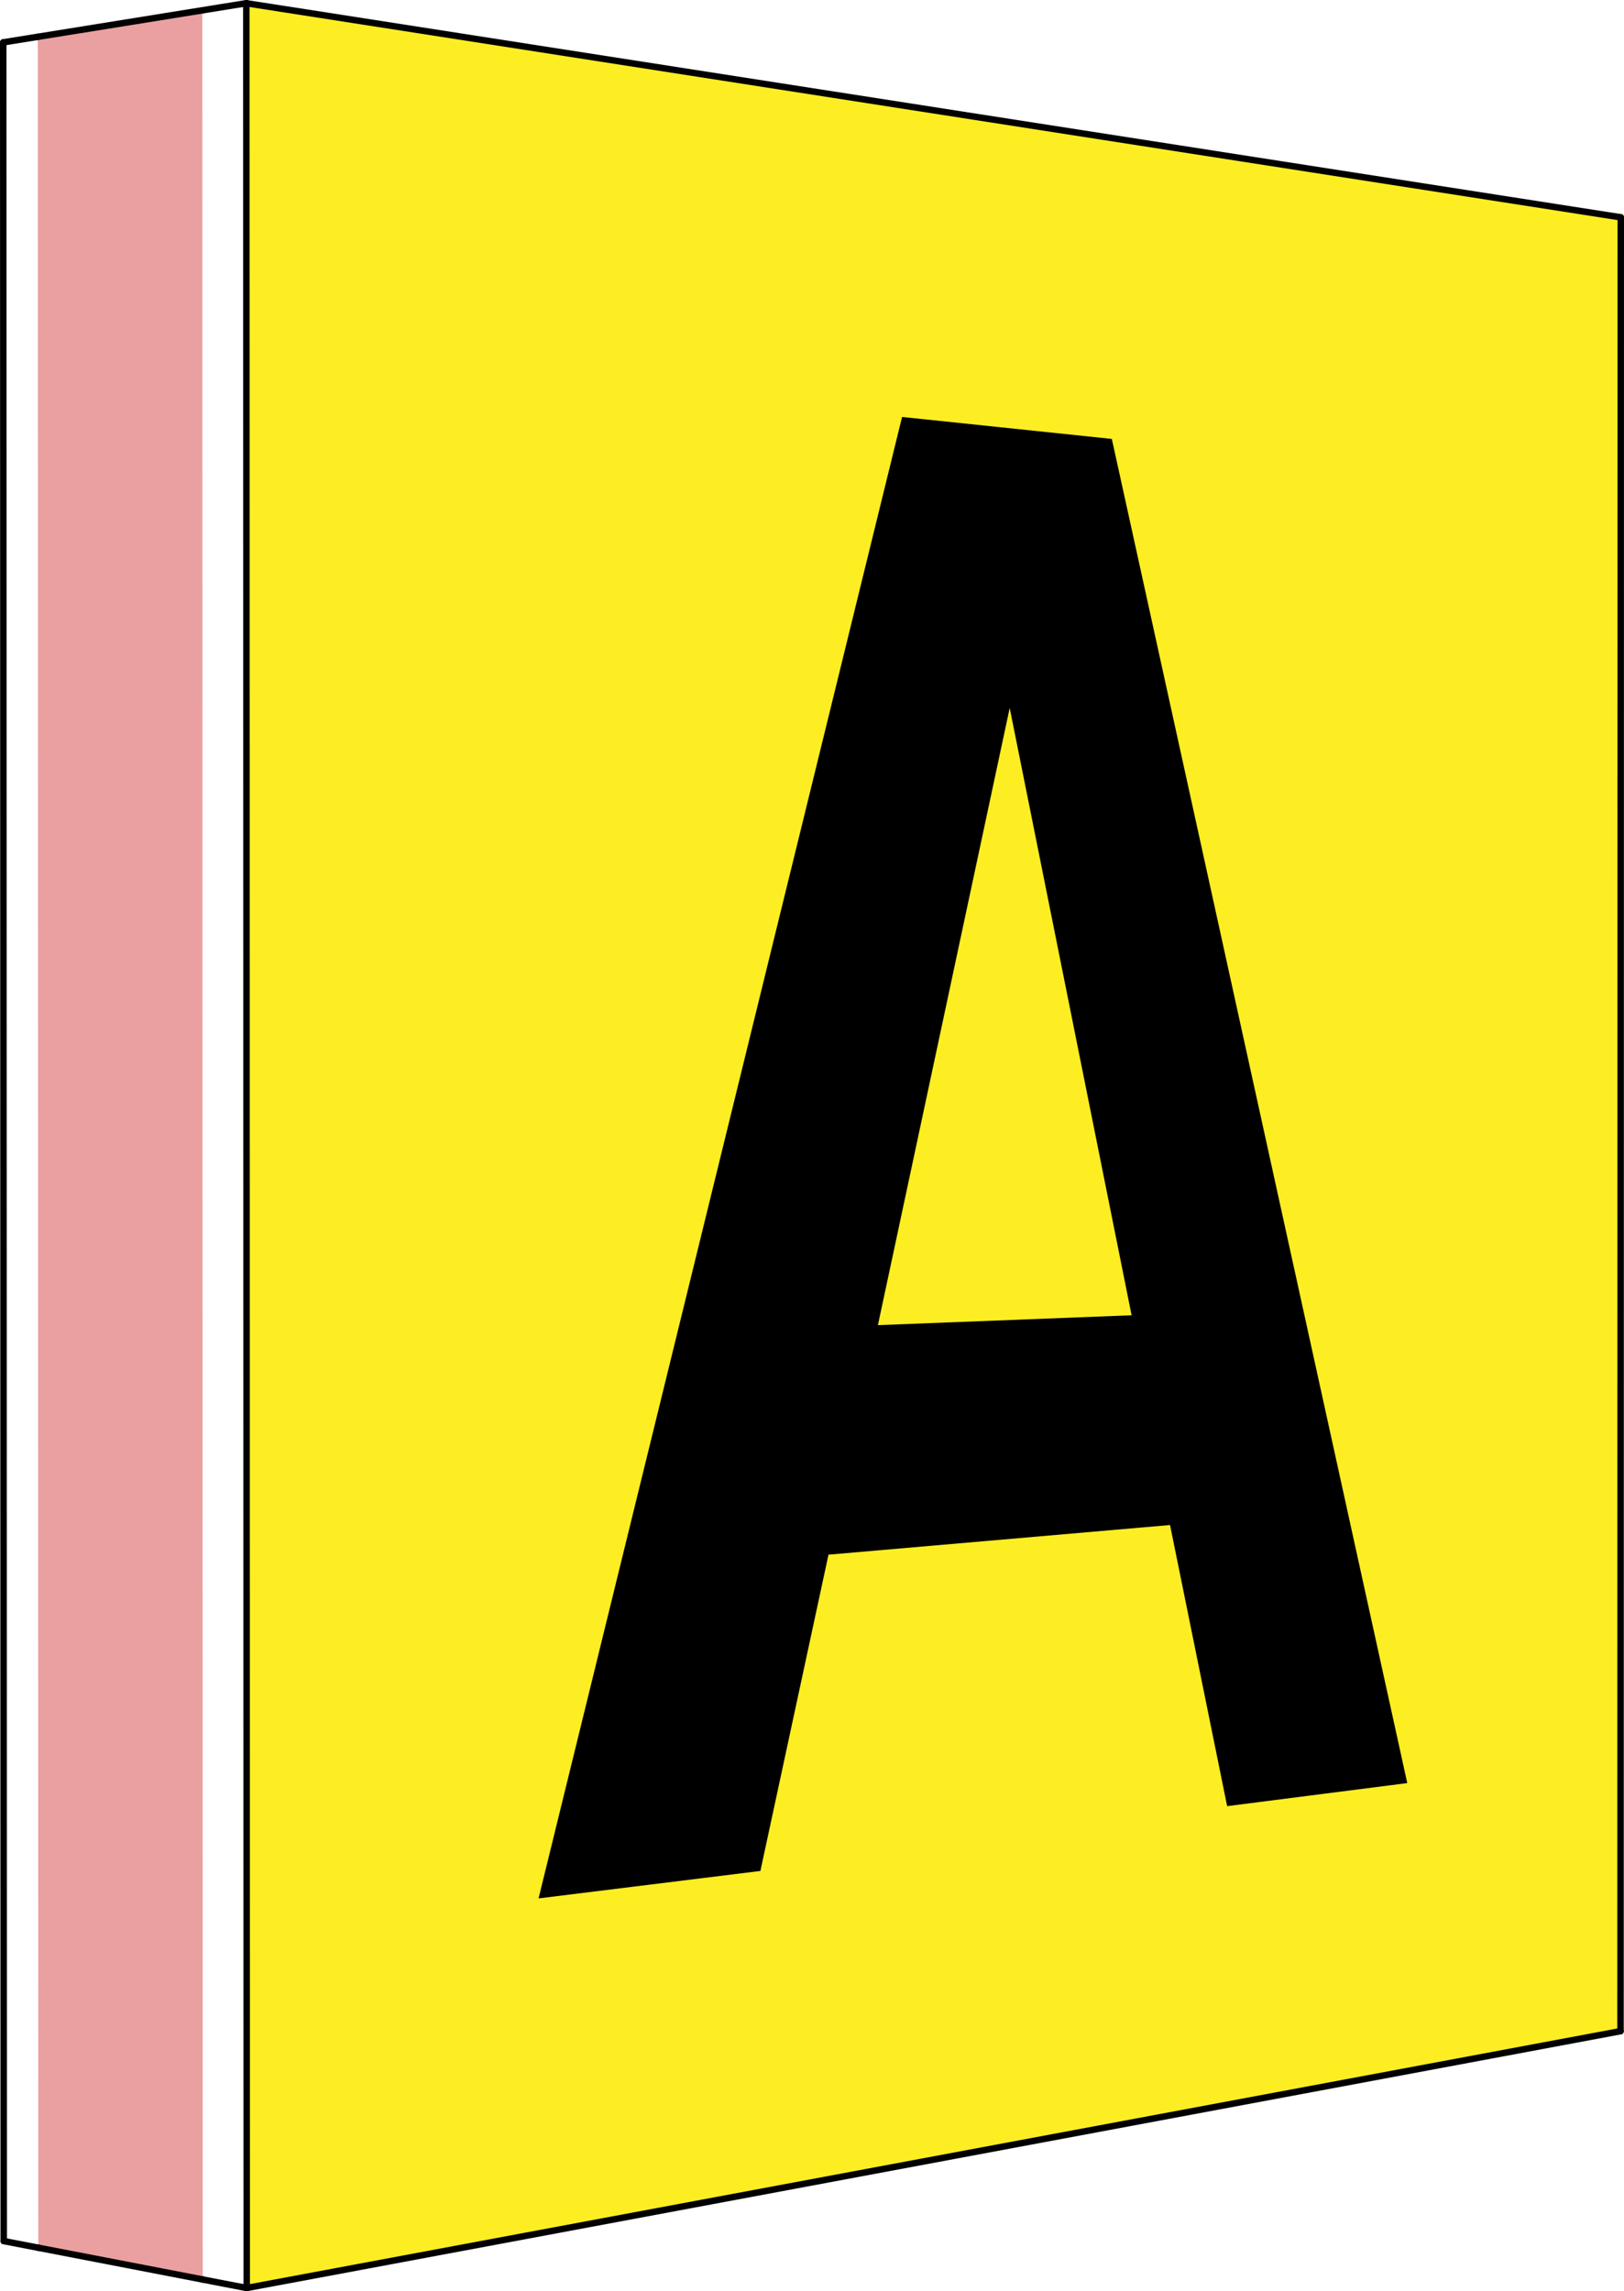 <?xml version="1.0" encoding="utf-8"?>
<!-- Generator: Adobe Illustrator 16.0.0, SVG Export Plug-In . SVG Version: 6.00 Build 0)  -->
<!DOCTYPE svg PUBLIC "-//W3C//DTD SVG 1.1//EN" "http://www.w3.org/Graphics/SVG/1.1/DTD/svg11.dtd">
<svg version="1.1" id="Layer_1" xmlns="http://www.w3.org/2000/svg" xmlns:xlink="http://www.w3.org/1999/xlink" x="0px" y="0px"
	 width="1505.294px" height="2123.892px" viewBox="0 0 1505.294 2123.892" enable-background="new 0 0 1505.294 2123.892"
	 xml:space="preserve">
<polygon fill-rule="evenodd" clip-rule="evenodd" fill="#FCEE22" points="228.678,2120.892 1502.065,1882.827 1502.294,201.441 
	228.322,3 "/>
<polygon fill="#EAA0A0" points="187.542,9.566 187.542,12.921 187.915,2108.993 187.917,2113.015 35.496,2083.563 35.496,2079.644 
	35.058,37.387 35.056,34.12 "/>
<line fill="none" stroke="#000000" stroke-width="6" stroke-linecap="round" stroke-miterlimit="10" x1="228.678" y1="2120.892" x2="1502.065" y2="1882.827"/>
<line fill="none" stroke="#000000" stroke-width="6" stroke-linecap="round" stroke-miterlimit="10" x1="228.678" y1="2120.892" x2="187.917" y2="2113.015"/>
<line fill="none" stroke="#000000" stroke-width="6" stroke-linecap="round" stroke-miterlimit="10" x1="228.322" y1="3" x2="187.542" y2="9.566"/>
<line fill="none" stroke="#000000" stroke-width="6" stroke-linecap="round" stroke-miterlimit="10" x1="228.322" y1="3" x2="1502.294" y2="201.441"/>
<line fill="none" stroke="#000000" stroke-width="6" stroke-linecap="round" stroke-miterlimit="10" x1="3.453" y1="2077.37" x2="3" y2="39.281"/>
<line fill="none" stroke="#000000" stroke-width="6" stroke-linecap="round" stroke-miterlimit="10" x1="1502.065" y1="1882.827" x2="1502.294" y2="201.441"/>
<line fill="none" stroke="#000000" stroke-width="6" stroke-linecap="round" stroke-miterlimit="10" x1="35.496" y1="2083.563" x2="3.453" y2="2077.37"/>
<line fill="none" stroke="#000000" stroke-width="6" stroke-linecap="round" stroke-miterlimit="10" x1="35.056" y1="34.12" x2="3" y2="39.281"/>
<line fill="none" stroke="#000000" stroke-width="6" stroke-linecap="round" stroke-miterlimit="10" x1="187.917" y1="2113.015" x2="35.496" y2="2083.563"/>
<line fill="none" stroke="#000000" stroke-width="6" stroke-linecap="round" stroke-miterlimit="10" x1="187.542" y1="9.566" x2="35.056" y2="34.12"/>
<line fill="none" stroke="#000000" stroke-width="6" stroke-linecap="round" stroke-miterlimit="10" x1="228.678" y1="2120.892" x2="228.322" y2="3"/>
<path fill-rule="evenodd" clip-rule="evenodd" d="M813.739,1228.366l122.156-572.095l112.993,562.935L813.739,1228.366z
	 M499.188,1759.745l205.629-25.449l63.114-293.174l316.587-27.484l52.935,260.598l166.946-21.377L1030.565,406.87l-194.43-20.36
	L499.188,1759.745z"/>
</svg>
